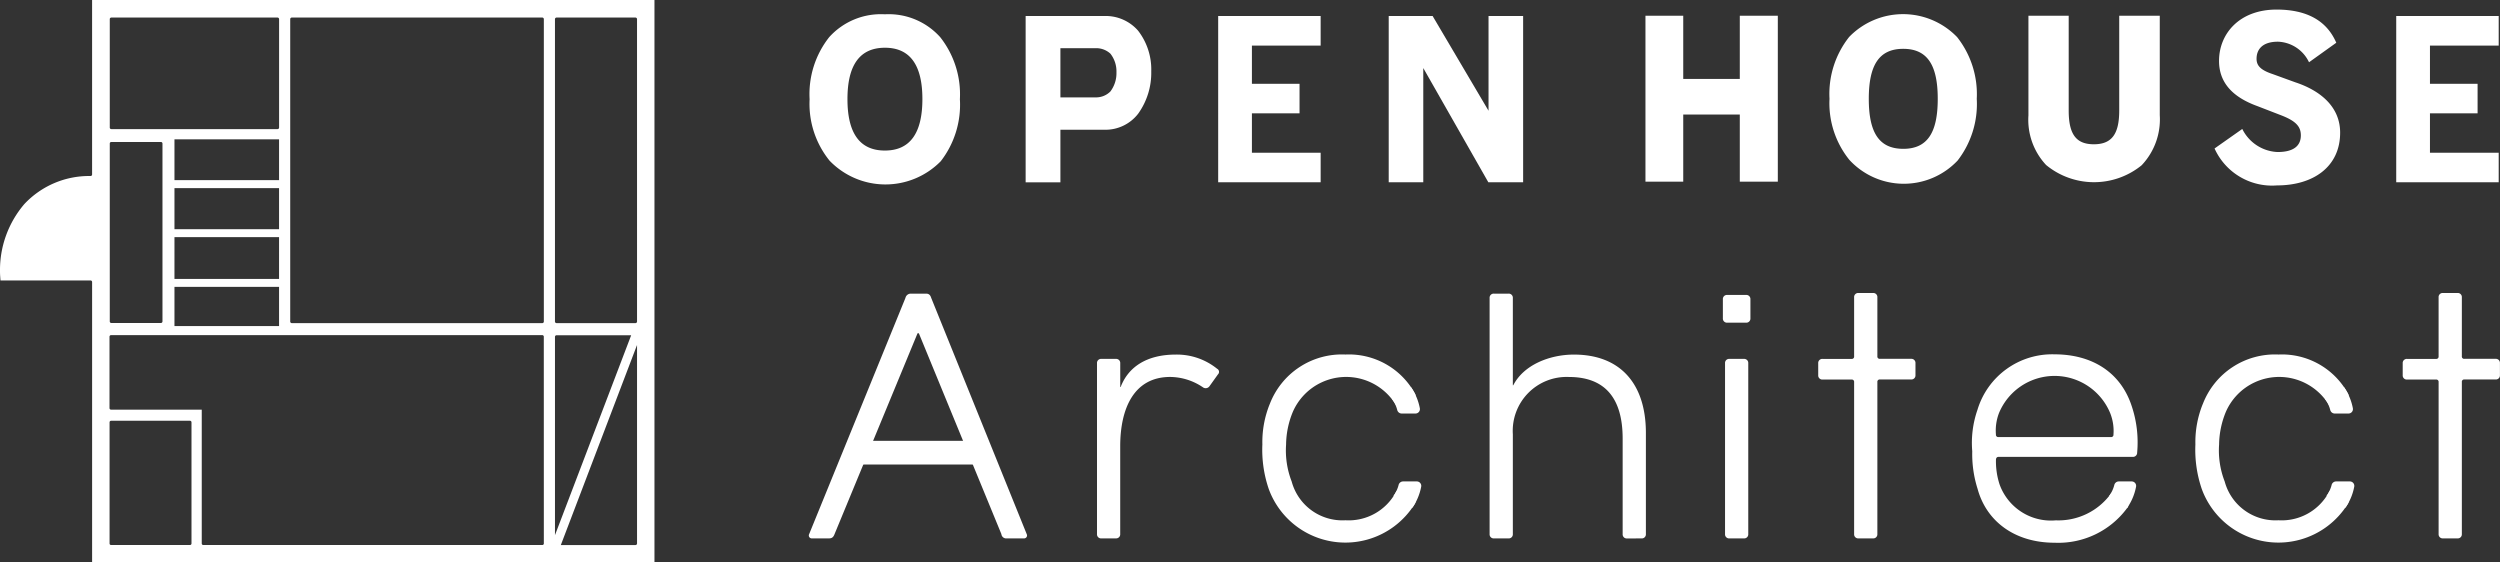 <svg id="グループ_9767" data-name="グループ 9767" xmlns="http://www.w3.org/2000/svg" xmlns:xlink="http://www.w3.org/1999/xlink" width="196" height="44.094" viewBox="0 0 196 44.094">
  <rect x="0" y="0" width="196" height="44.094" fill="#333333" stroke="none"/>
  <defs>
    <clipPath id="clip-path">
      <rect id="長方形_7582" data-name="長方形 7582" width="196" height="44.094" fill="#fff"/>
    </clipPath>
  </defs>
  <g id="グループ_9766" data-name="グループ 9766" transform="translate(0 0)" clip-path="url(#clip-path)">
    <path id="パス_35898" data-name="パス 35898" d="M7.22,0V13.682A.12.12,0,0,1,7.1,13.8a6.957,6.957,0,0,0-5.185,2.191A7.955,7.955,0,0,0,0,21.267c0,.2.01.325.011.346,0,0,.017.24.028.373H7.095a.124.124,0,0,1,.126.123V44.094l44.089-.006V0L7.22,0M8.606,1.5a.124.124,0,0,1,.122-.124l13.028,0a.13.13,0,0,1,.089.037.134.134,0,0,1,.036.087v8.5a.123.123,0,0,1-.124.122H8.728a.121.121,0,0,1-.122-.122Zm5.072,17.091h8.2V21.87h-8.2Zm8.2,6.973h-8.2V22.491h8.2Zm-8.2-10.812h8.2v3.218h-8.2Zm0-3.829h8.2v3.2h-8.2Zm-5.072.331a.122.122,0,0,1,.122-.123h3.888a.124.124,0,0,1,.122.123V25.2a.124.124,0,0,1-.122.123H8.728a.122.122,0,0,1-.122-.123Zm6.407,31.355a.121.121,0,0,1-.122.121H8.714a.12.12,0,0,1-.087-.034.113.113,0,0,1-.037-.086v-9.5a.122.122,0,0,1,.124-.123h6.177a.122.122,0,0,1,.122.123Zm27.624,0a.12.12,0,0,1-.123.121l-26.573,0a.113.113,0,0,1-.087-.036.117.117,0,0,1-.037-.085V32.117H8.706a.122.122,0,0,1-.121-.124V26.4a.123.123,0,0,1,.121-.126h4.856l0,0h8.612l20.337,0a.122.122,0,0,1,.123.126Zm0-17.4a.123.123,0,0,1-.123.124H22.877a.126.126,0,0,1-.124-.124V1.5a.126.126,0,0,1,.124-.124l19.637,0a.124.124,0,0,1,.123.124Zm.873,1.2a.124.124,0,0,1,.126-.126h5.848L43.51,41.955Zm6.434,16.2a.124.124,0,0,1-.124.123H43.969l5.975-15.686Zm0-17.4a.125.125,0,0,1-.124.124H43.635a.126.126,0,0,1-.126-.124V1.5a.127.127,0,0,1,.126-.124h6.184a.126.126,0,0,1,.124.124Z" transform="translate(0 0)" fill="#fff"/>
    <path id="パス_35899" data-name="パス 35899" d="M63.359,7.569a7.23,7.23,0,0,1-1.5,4.861,6.079,6.079,0,0,1-8.719-.044,7.078,7.078,0,0,1-1.564-4.817A7.2,7.2,0,0,1,53.115,2.7,5.457,5.457,0,0,1,57.474.911a5.422,5.422,0,0,1,4.342,1.794,7.229,7.229,0,0,1,1.543,4.864m-2.94-.006q0-4.032-2.939-4.03t-2.936,4.03q0,4.032,2.936,4.03t2.939-4.03" transform="translate(11.897 0.21)" fill="#fff"/>
    <path id="パス_35900" data-name="パス 35900" d="M75.186,5.365a5.49,5.49,0,0,1-1.025,3.313,3.235,3.235,0,0,1-2.629,1.259H68.064v4.123H65.338V1.019h6.194a3.368,3.368,0,0,1,2.62,1.149,4.967,4.967,0,0,1,1.034,3.2m-2.728.071a2.245,2.245,0,0,0-.473-1.465,1.64,1.64,0,0,0-1.159-.431H68.064V7.4h2.762a1.582,1.582,0,0,0,1.159-.466,2.383,2.383,0,0,0,.473-1.5" transform="translate(15.072 0.235)" fill="#fff"/>
    <path id="パス_35901" data-name="パス 35901" d="M85.637,14.055l-8.034,0V1.02l8.034,0V3.34H80.248V6.333h3.734V8.651H80.248v3.087h5.389Z" transform="translate(17.902 0.235)" fill="#fff"/>
    <path id="パス_35902" data-name="パス 35902" d="M160.684,14.055l-8.034,0V1.02l8.034,0V3.34h-5.389V6.333h3.734V8.651h-3.734v3.087h5.389Z" transform="translate(35.214 0.235)" fill="#fff"/>
    <path id="パス_35903" data-name="パス 35903" d="M99.006,14.055H96.277L91.177,5.1v8.956h-2.71V1.017h3.441l4.385,7.431V1.017h2.712Z" transform="translate(20.408 0.235)" fill="#fff"/>
    <path id="パス_35904" data-name="パス 35904" d="M112.219,1V5.958h-4.434V1h-2.962V14.01h2.962V8.749h4.434V14.01H115.2V1Z" transform="translate(24.181 0.231)" fill="#fff"/>
    <path id="パス_35905" data-name="パス 35905" d="M136.338,1V8.438c0,1.853-.593,2.642-1.989,2.642s-1.972-.79-1.972-2.644V1h-3.157V8.817a5.19,5.19,0,0,0,1.386,3.889,5.914,5.914,0,0,0,7.487.023,5.231,5.231,0,0,0,1.424-3.934V1Z" transform="translate(29.809 0.231)" fill="#fff"/>
    <path id="パス_35906" data-name="パス 35906" d="M126.551,2.7a5.888,5.888,0,0,0-8.462-.012,7.189,7.189,0,0,0-1.542,4.848,7.072,7.072,0,0,0,1.561,4.794,5.8,5.8,0,0,0,8.484.048,7.241,7.241,0,0,0,1.5-4.839A7.216,7.216,0,0,0,126.551,2.7m-4.224,8.759c-1.9,0-2.7-1.281-2.7-3.918s.8-3.921,2.7-3.921,2.706,1.282,2.706,3.92-.8,3.92-2.706,3.92" transform="translate(26.886 0.208)" fill="#fff"/>
    <path id="パス_35907" data-name="パス 35907" d="M147.4,6.309l-1.75-.636c-.969-.319-1.28-.671-1.28-1.207,0-.671.394-1.338,1.681-1.338a2.807,2.807,0,0,1,2.432,1.613L150.62,3.21c-.754-1.744-2.325-2.6-4.683-2.6-2.927,0-4.509,1.909-4.509,4.022,0,1.67,1.019,2.826,3.009,3.547l1.766.683c1.206.453,1.639.887,1.639,1.609,0,.8-.539,1.307-1.826,1.307a3.238,3.238,0,0,1-2.765-1.809L141.077,11.5a4.944,4.944,0,0,0,4.9,2.895c2.811,0,4.946-1.436,4.946-4.135,0-2.028-1.546-3.3-3.52-3.95" transform="translate(32.544 0.141)" fill="#fff"/>
    <path id="パス_35908" data-name="パス 35908" d="M60.15,21.812h-.1L53.543,37.558c-.1.271-.236.337-.439.337H51.787a.231.231,0,0,1-.236-.337L59.1,19.043a.429.429,0,0,1,.406-.337h1.215c.236,0,.338.135.4.337l7.485,18.514a.231.231,0,0,1-.236.337H67.06a.381.381,0,0,1-.439-.337Z" transform="translate(11.887 4.315)" fill="#fff"/>
    <path id="パス_35909" data-name="パス 35909" d="M70.221,37a.318.318,0,0,1-.337-.337v-13.4a.318.318,0,0,1,.337-.337h1.148a.319.319,0,0,1,.337.337v1.866h.033c.608-1.588,2.06-2.541,4.322-2.541A5.017,5.017,0,0,1,79.3,23.7a.271.271,0,0,1,.068.439l-.676.944a.365.365,0,0,1-.506.069,4.633,4.633,0,0,0-2.566-.81c-2.835,0-3.916,2.464-3.916,5.435v6.884a.318.318,0,0,1-.337.337Z" transform="translate(16.121 5.211)" fill="#fff"/>
    <path id="パス_35910" data-name="パス 35910" d="M105.662,37.9a.318.318,0,0,1-.337-.337V30.068c0-3.208-1.418-4.828-4.22-4.828a4.225,4.225,0,0,0-4.389,4.488v7.831a.318.318,0,0,1-.337.337H95.231a.318.318,0,0,1-.337-.337V19.044a.319.319,0,0,1,.337-.338h1.148a.32.32,0,0,1,.337.338V25.89h.033c.811-1.586,2.829-2.406,4.76-2.406,3.579,0,5.638,2.229,5.638,6.144v7.932a.318.318,0,0,1-.337.337Z" transform="translate(21.891 4.315)" fill="#fff"/>
    <path id="パス_35911" data-name="パス 35911" d="M110.091,20.965a.32.32,0,0,1-.337-.338v-1.5a.319.319,0,0,1,.337-.337h1.485a.319.319,0,0,1,.338.337v1.5a.32.32,0,0,1-.338.338Zm.17,16.913a.318.318,0,0,1-.337-.337v-13.4a.318.318,0,0,1,.337-.337h1.147a.318.318,0,0,1,.337.337v13.4a.318.318,0,0,1-.337.337Z" transform="translate(25.319 4.333)" fill="#fff"/>
    <path id="パス_35912" data-name="パス 35912" d="M120.465,37.567a.318.318,0,0,1-.337.337h-1.149a.317.317,0,0,1-.336-.337l0-3.916v-8a.179.179,0,0,0-.2-.2h-2.277a.319.319,0,0,1-.338-.337v-.945a.319.319,0,0,1,.338-.337h2.277a.178.178,0,0,0,.2-.2V19a.318.318,0,0,1,.338-.336h1.148a.318.318,0,0,1,.337.336v4.626a.179.179,0,0,0,.2.2h2.45a.319.319,0,0,1,.337.337v.945a.318.318,0,0,1-.337.337h-2.45a.18.18,0,0,0-.2.2v7.9Z" transform="translate(26.72 4.306)" fill="#fff"/>
    <path id="パス_35913" data-name="パス 35913" d="M157.7,37.567a.318.318,0,0,1-.337.337h-1.148a.318.318,0,0,1-.337-.337l0-3.916v-8a.18.18,0,0,0-.2-.2H153.4a.318.318,0,0,1-.337-.337v-.945a.319.319,0,0,1,.337-.337h2.277a.179.179,0,0,0,.2-.2V19a.318.318,0,0,1,.337-.336h1.148A.318.318,0,0,1,157.7,19v4.626a.178.178,0,0,0,.2.2h2.449a.318.318,0,0,1,.337.337v.945a.318.318,0,0,1-.337.337H157.9a.179.179,0,0,0-.2.2v7.9Z" transform="translate(35.309 4.306)" fill="#fff"/>
    <path id="パス_35914" data-name="パス 35914" d="M126.056,33.108a9.021,9.021,0,0,1-.415-2.936,7.883,7.883,0,0,1,.406-3.239,6.115,6.115,0,0,1,6.043-4.36c2.9,0,5.179,1.371,6.057,4.07a8.933,8.933,0,0,1,.423,3.632.329.329,0,0,1-.37.337H127.7c-.135,0-.2.1-.2.236a5.845,5.845,0,0,0,.279,1.909,4.281,4.281,0,0,0,4.423,2.831,5.091,5.091,0,0,0,4.286-2.059.305.305,0,0,1,.473-.068l.777.708a.3.3,0,0,1,.033.474,6.7,6.7,0,0,1-5.671,2.7c-3.139,0-5.356-1.691-6.043-4.234m10.456-4.05a.178.178,0,0,0,.2-.2,3.771,3.771,0,0,0-.255-1.672,4.717,4.717,0,0,0-8.724,0,3.824,3.824,0,0,0-.236,1.672.179.179,0,0,0,.2.2Z" transform="translate(28.983 5.207)" fill="#fff"/>
    <rect id="長方形_7581" data-name="長方形 7581" width="10.095" height="1.857" transform="translate(66.774 34.561)" fill="#fff"/>
    <path id="パス_35915" data-name="パス 35915" d="M134.365,31.8a2.485,2.485,0,0,0,.4-.849.364.364,0,0,1,.342-.282h1.021a.349.349,0,0,1,.341.427,4.311,4.311,0,0,1-.687,1.637Z" transform="translate(30.996 7.075)" fill="#fff"/>
    <path id="パス_35916" data-name="パス 35916" d="M80.992,26.484a6.052,6.052,0,0,1,5.942-3.9,5.9,5.9,0,0,1,5.435,3.039.3.3,0,0,1-.1.438l-.945.608a.3.3,0,0,1-.439-.135,4.56,4.56,0,0,0-8.082.555,6.874,6.874,0,0,0-.525,2.55,6.742,6.742,0,0,0,.438,2.9,4.118,4.118,0,0,0,4.22,3.039,4.2,4.2,0,0,0,3.949-2.2.306.306,0,0,1,.439-.134l.945.608a.3.3,0,0,1,.1.438,6.395,6.395,0,0,1-11.444-1.147,9.5,9.5,0,0,1-.506-3.51,7.944,7.944,0,0,1,.574-3.158" transform="translate(18.551 5.211)" fill="#fff"/>
    <path id="パス_35917" data-name="パス 35917" d="M88.771,31.8a2.485,2.485,0,0,0,.4-.849.365.365,0,0,1,.342-.282H90.6a.349.349,0,0,1,.341.427,4.351,4.351,0,0,1-.687,1.637Z" transform="translate(20.478 7.075)" fill="#fff"/>
    <path id="パス_35918" data-name="パス 35918" d="M88.684,25.6a2.47,2.47,0,0,1,.4.848.362.362,0,0,0,.342.282h1.088a.348.348,0,0,0,.341-.427,4.306,4.306,0,0,0-.687-1.636Z" transform="translate(20.458 5.691)" fill="#fff"/>
    <path id="パス_35919" data-name="パス 35919" d="M140.43,26.484a6.051,6.051,0,0,1,5.942-3.9,5.9,5.9,0,0,1,5.435,3.039.3.3,0,0,1-.1.438l-.945.608a.3.3,0,0,1-.439-.135,4.561,4.561,0,0,0-8.083.555,6.9,6.9,0,0,0-.526,2.55,6.738,6.738,0,0,0,.439,2.9,4.118,4.118,0,0,0,4.22,3.039,4.2,4.2,0,0,0,3.949-2.2.306.306,0,0,1,.439-.134l.945.608a.3.3,0,0,1,.1.438,6.395,6.395,0,0,1-11.444-1.147,9.5,9.5,0,0,1-.506-3.51,7.943,7.943,0,0,1,.574-3.158" transform="translate(32.263 5.211)" fill="#fff"/>
    <path id="パス_35920" data-name="パス 35920" d="M148.209,31.8a2.485,2.485,0,0,0,.4-.849.364.364,0,0,1,.342-.282h1.088a.349.349,0,0,1,.342.427,4.311,4.311,0,0,1-.687,1.637Z" transform="translate(34.189 7.075)" fill="#fff"/>
    <path id="パス_35921" data-name="パス 35921" d="M148.121,25.6a2.47,2.47,0,0,1,.4.848.362.362,0,0,0,.342.282h1.088a.349.349,0,0,0,.342-.427,4.306,4.306,0,0,0-.687-1.636Z" transform="translate(34.169 5.691)" fill="#fff"/>
  </g>
</svg>
